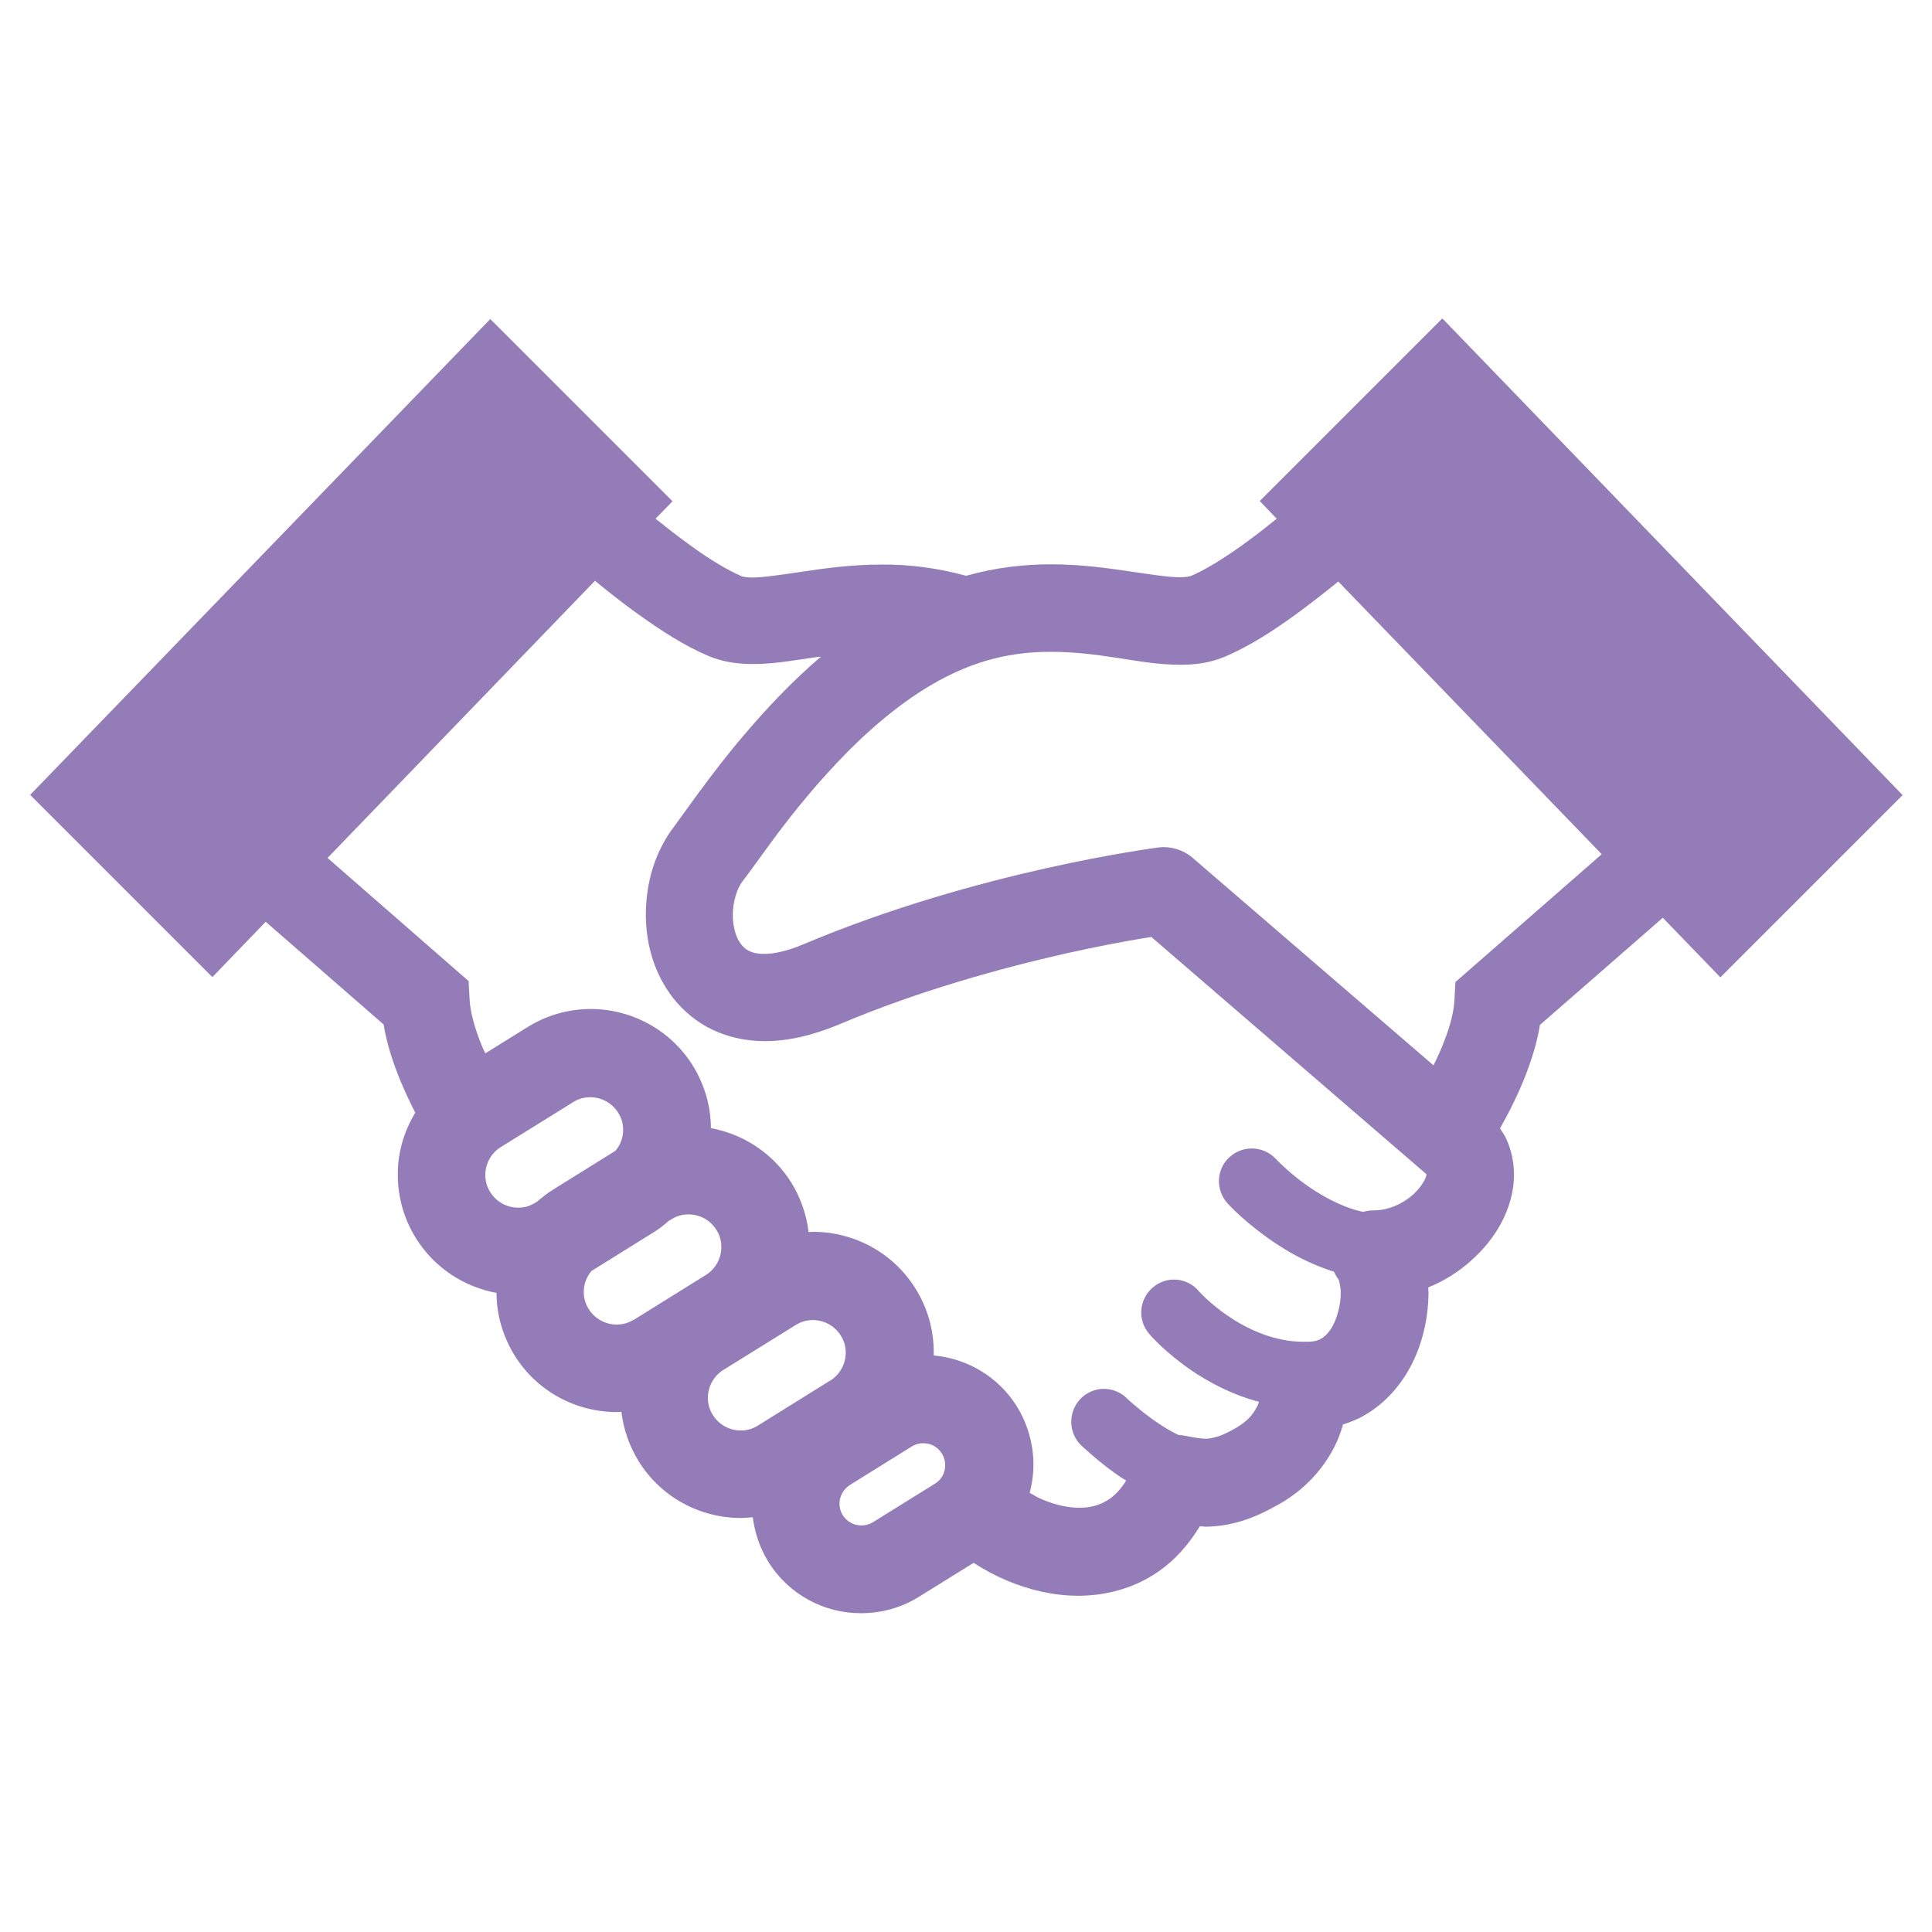 <?xml version="1.0" encoding="UTF-8"?>
<svg id="_レイヤー_2" data-name="レイヤー 2" xmlns="http://www.w3.org/2000/svg" viewBox="0 0 77.51 77.51">
  <defs>
    <style>
      .cls-1 {
        fill: none;
      }

      .cls-1, .cls-2 {
        stroke-width: 0px;
      }

      .cls-2 {
        fill: #937cb8;
      }
    </style>
  </defs>
  <g id="_レイアウト" data-name="レイアウト">
    <path class="cls-2" d="m57.85,12.79l-7.31,7.31.68.71c-.48.39-.97.77-1.45,1.11-.77.55-1.51.99-2,1.19-.03.01-.17.05-.44.05-.43,0-1.15-.11-2.03-.24-.89-.13-1.95-.28-3.14-.28-1.04,0-2.19.12-3.4.46-1.21-.33-2.36-.46-3.4-.45-1.2,0-2.26.15-3.14.28-.88.13-1.6.24-2.03.24-.27,0-.41-.04-.43-.05-.53-.22-1.34-.7-2.16-1.31-.43-.31-.86-.65-1.3-1l.68-.7-7.31-7.31L1.21,31.89l7.31,7.31,2.14-2.22,4.73,4.12c.13.79.38,1.54.67,2.25.19.45.39.88.6,1.29-.46.76-.71,1.62-.7,2.5,0,.87.24,1.76.73,2.54.75,1.2,1.94,1.95,3.23,2.19,0,.85.24,1.72.72,2.5.91,1.47,2.49,2.28,4.1,2.28.06,0,.13,0,.19-.01.08.68.31,1.36.69,1.98.91,1.47,2.49,2.28,4.1,2.28.16,0,.32-.02.48-.03.08.61.28,1.23.62,1.78.83,1.34,2.27,2.08,3.73,2.07.79,0,1.6-.21,2.32-.66l2.19-1.36c.43.28.88.52,1.36.72.89.37,1.84.6,2.84.6,1.09,0,2.25-.29,3.24-.99.65-.45,1.19-1.07,1.64-1.8.07,0,.13.01.2.02.45,0,.95-.07,1.45-.22.5-.15.99-.38,1.52-.68,1.26-.71,2.01-1.75,2.38-2.64.08-.2.14-.38.19-.56.3-.1.6-.21.86-.37.97-.56,1.61-1.41,2-2.26.39-.86.56-1.76.57-2.62,0-.08-.01-.17-.01-.25.64-.26,1.21-.62,1.69-1.05.5-.44.92-.94,1.23-1.52.31-.58.52-1.24.52-1.96,0-.47-.1-.97-.31-1.43-.07-.15-.16-.28-.25-.42.37-.66.75-1.41,1.06-2.22.23-.61.43-1.25.54-1.93l4.93-4.3,2.31,2.39,7.31-7.31-18.45-19.11ZM21.56,48.2l-.08.05c-.22.14-.45.2-.69.2-.44,0-.87-.22-1.12-.62-.14-.22-.2-.45-.2-.69,0-.44.22-.87.62-1.12l2.9-1.8c.22-.14.45-.2.69-.2.44,0,.87.22,1.12.62l1.49-.93-1.49.93c.14.22.2.45.2.69,0,.31-.11.61-.31.84l-2.49,1.55c-.23.14-.43.3-.63.47Zm3.87,4.74c-.22.14-.45.2-.69.2-.44,0-.87-.22-1.12-.62-.14-.22-.2-.45-.2-.69,0-.31.11-.6.31-.84l2.49-1.55c.23-.14.43-.3.62-.47l.09-.05c.22-.14.45-.2.69-.2.45,0,.87.22,1.12.62.14.22.2.45.2.69,0,.44-.22.87-.62,1.12l-2.89,1.8Zm7.87,2.45l-2.89,1.8c-.22.14-.45.2-.69.2-.44,0-.87-.22-1.12-.62-.14-.22-.2-.45-.2-.69,0-.44.22-.87.62-1.12l2.9-1.8c.22-.14.45-.2.69-.2.44,0,.87.22,1.12.62.14.22.2.45.2.69,0,.44-.22.86-.62,1.12Zm4.49,2.93c.09.15.13.3.13.46,0,.3-.14.58-.42.75l-2.48,1.54c-.15.09-.3.13-.46.13-.3,0-.58-.15-.75-.41-.09-.15-.13-.3-.13-.46,0-.3.15-.58.41-.75h0l2.49-1.55c.15-.09.3-.13.46-.13.3,0,.58.14.75.42l1.49-.93-1.49.93Zm19.32-10.91c-.13.25-.42.57-.79.79-.37.23-.8.36-1.21.36-.15,0-.29.02-.42.06-.25-.05-.5-.13-.75-.23-.76-.3-1.48-.78-1.98-1.19-.25-.2-.45-.39-.59-.52l-.15-.15-.03-.03h0s0,0,0,0c-.49-.53-1.32-.57-1.86-.08-.54.49-.57,1.32-.08,1.86.04.05.71.77,1.79,1.51.54.37,1.19.75,1.94,1.04.17.07.35.13.54.19.05.12.12.23.19.33h0s.08.24.08.53c0,.49-.17,1.12-.42,1.47-.12.18-.25.29-.37.36-.13.07-.25.11-.49.12h-.08c-.05,0-.1,0-.15,0h0c-1.14,0-2.21-.49-2.99-1.02-.39-.26-.7-.53-.92-.73-.1-.1-.18-.18-.23-.23l-.05-.05h0s0-.01,0-.01c-.48-.55-1.3-.61-1.85-.13-.55.48-.61,1.31-.13,1.86h0c.05.06.66.76,1.72,1.48.7.47,1.61.96,2.68,1.24-.01.03-.02.06-.03.09-.14.31-.34.63-.88.95-.36.21-.62.32-.81.37-.18.05-.29.07-.42.07-.17,0-.43-.04-.85-.12-.08-.02-.15-.02-.23-.03-.03-.01-.06-.02-.09-.04-.44-.21-.97-.58-1.36-.89-.2-.16-.36-.3-.48-.4l-.13-.12-.03-.03h0c-.53-.51-1.36-.49-1.86.04-.5.53-.48,1.36.04,1.86.03.02.58.56,1.36,1.12.14.1.29.2.44.29-.21.34-.44.58-.66.73-.35.24-.73.36-1.22.36-.44,0-.96-.11-1.48-.33-.17-.07-.34-.17-.51-.27.1-.37.15-.75.15-1.14,0-.79-.22-1.6-.66-2.32-.76-1.22-2.02-1.93-3.34-2.05,0-.05,0-.1,0-.14,0-.87-.24-1.76-.73-2.54h0c-.91-1.47-2.5-2.28-4.1-2.28-.06,0-.13.01-.19.01-.08-.68-.31-1.36-.69-1.98h0c-.75-1.2-1.94-1.95-3.23-2.19,0-.85-.24-1.72-.72-2.5h0c-.91-1.47-2.5-2.28-4.1-2.28-.87,0-1.76.24-2.54.73l-1.69,1.05c-.04-.09-.09-.18-.13-.28-.29-.7-.48-1.4-.5-1.88l-.04-.74-5.66-4.94,10.73-11.12c.55.45,1.11.9,1.69,1.31.96.69,1.9,1.3,2.87,1.71.62.26,1.23.32,1.78.32.89,0,1.71-.16,2.56-.28.05,0,.11-.01.17-.02-1.17,1-2.19,2.09-3.05,3.1-.73.85-1.34,1.66-1.82,2.31-.48.65-.85,1.18-1.01,1.39-.8,1.04-1.14,2.28-1.15,3.53,0,1.16.31,2.37,1.11,3.39.4.5.93.95,1.56,1.25.63.3,1.35.46,2.11.46.93,0,1.91-.23,2.95-.66,3.25-1.38,6.61-2.29,9.13-2.86,1.26-.28,2.32-.48,3.05-.6.14-.02.25-.04.37-.06l11.04,9.52h0s0,0,0,0c0,.03-.02.13-.1.28Zm1.28-8.02l-.04.74c-.02.42-.16,1.02-.41,1.64-.12.32-.27.65-.43.97l-9.67-8.33c-.38-.32-.88-.47-1.37-.41-.09.02-7.18.91-14.23,3.88-.7.3-1.23.39-1.58.39-.29,0-.46-.05-.59-.11-.19-.09-.32-.22-.46-.47-.13-.25-.21-.61-.21-.99,0-.55.19-1.11.41-1.37.27-.35.61-.83,1.07-1.46.68-.93,1.61-2.12,2.72-3.29,1.1-1.17,2.39-2.29,3.74-3.09,1.82-1.07,3.37-1.34,4.84-1.34.91,0,1.77.11,2.62.24.85.13,1.67.28,2.55.28.55,0,1.16-.06,1.78-.32h0c.97-.41,1.92-1.02,2.87-1.71.57-.42,1.14-.86,1.69-1.31l10.57,10.94-5.86,5.12Z"/>
    <rect class="cls-1" width="77.51" height="77.51"/>
  </g>
</svg>